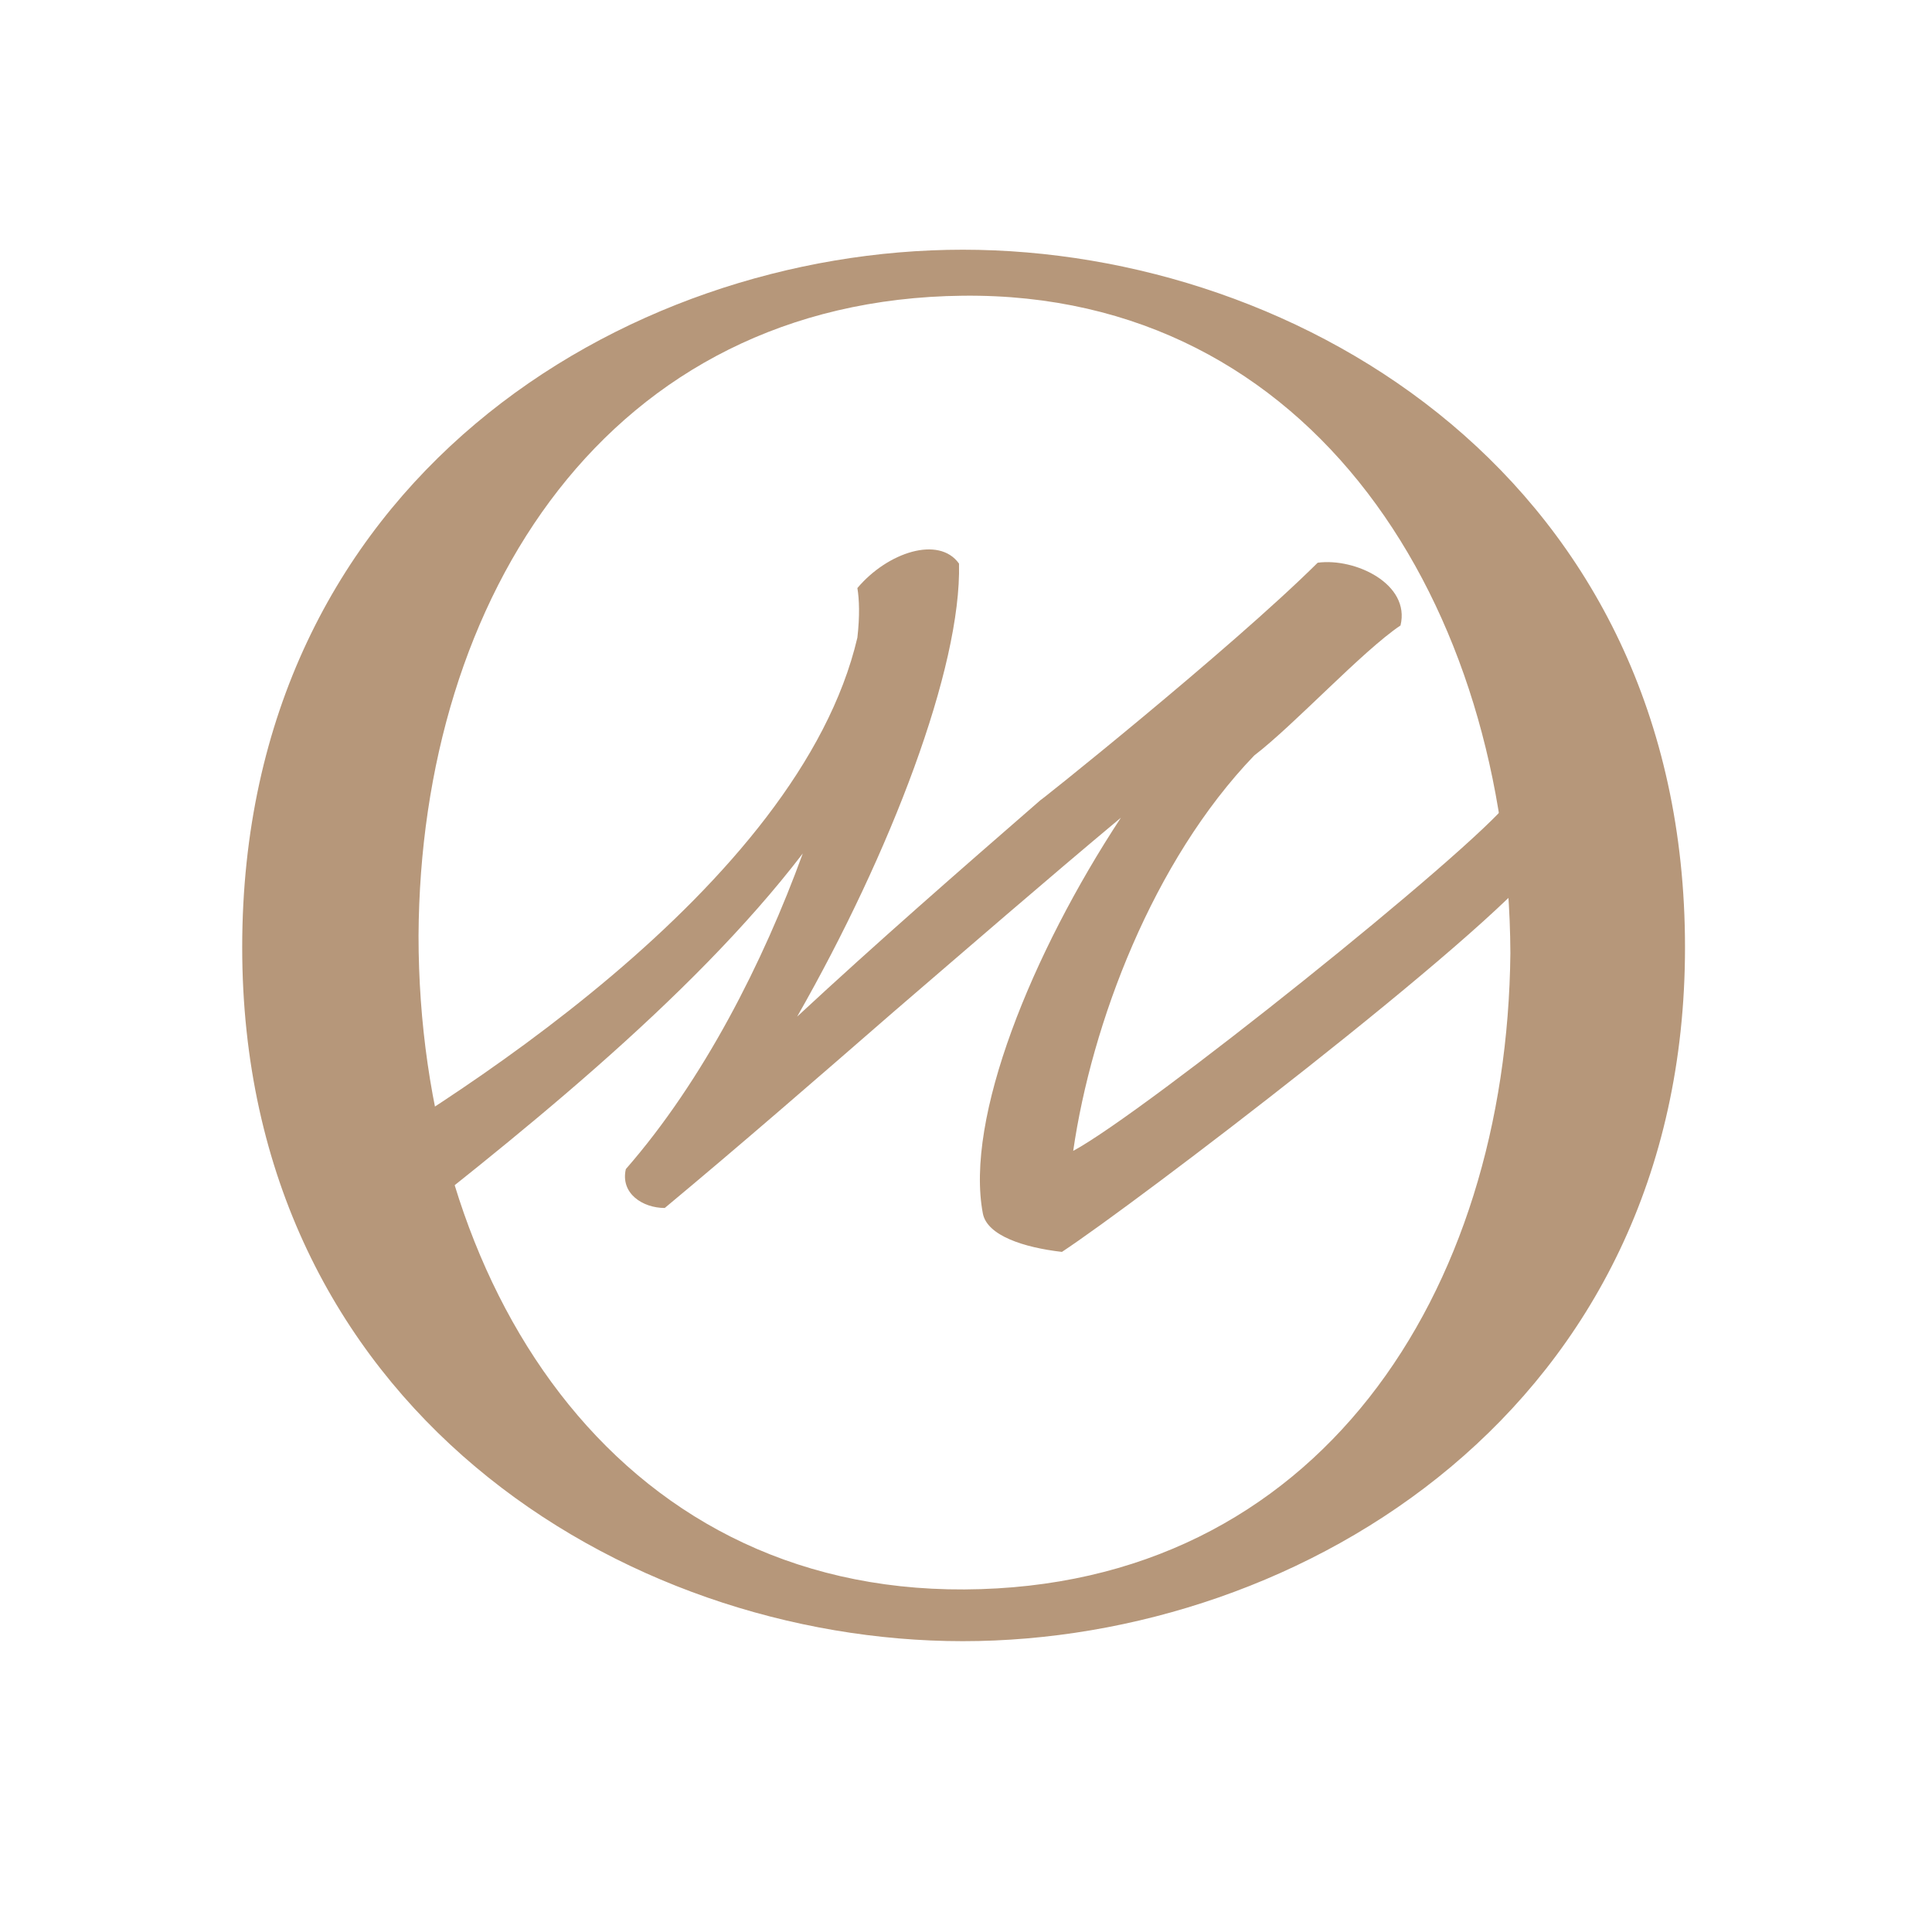 <?xml version="1.0" encoding="UTF-8"?> <svg xmlns="http://www.w3.org/2000/svg" width="96" height="96" viewBox="0 0 96 96" fill="none"><g clip-path="url(#clip0_411_1110)"><g clip-path="url(#clip1_411_1110)"><mask id="mask0_411_1110" style="mask-type:luminance" maskUnits="userSpaceOnUse" x="-56" y="-52" width="195" height="195"><path d="M-55.435 -51.95H138.517V142.003H-55.435V-51.95Z" fill="white"></path></mask><g mask="url(#mask0_411_1110)"><path d="M47.924 78.978C65.53 78.881 74.882 64.216 75.05 47.359C74.966 30.121 65.278 14.503 47.84 14.694C30.233 14.884 20.881 29.646 20.797 46.502C20.797 63.74 30.485 79.073 47.924 78.978ZM47.84 12.408C64.688 12.408 83.727 23.931 83.727 47.074C83.727 69.93 64.688 81.549 47.84 81.549C30.99 81.549 12.035 69.93 12.035 47.074C12.035 23.931 30.99 12.408 47.84 12.408Z" fill="#B6977A"></path><path d="M31.098 58.091C34.965 53.663 37.926 47.802 39.89 42.408C34.279 49.735 25.455 56.688 18.066 62.456C16.227 63.889 19.157 61.424 17.567 62.702C15.666 62.984 14.543 60.614 14.886 59.054C22.212 54.971 39.703 44.061 42.603 31.683C42.727 30.592 42.696 29.782 42.603 29.22C44.099 27.443 46.655 26.602 47.653 28.005C47.778 33.18 44.255 42.377 39.61 50.515C43.538 46.867 47.684 43.25 51.737 39.727C51.239 40.164 61.11 32.294 65.475 27.961C67.346 27.711 70.09 29.02 69.591 31.078C67.689 32.356 64.316 36.013 62.321 37.541C57.272 42.792 54.242 50.871 53.327 57.187C56.914 55.253 73.049 42.35 75.045 39.763C76.136 39.482 76.847 41.577 76.66 42.792C73.761 46.596 56.414 59.806 52.767 62.206C50.865 61.988 49.056 61.396 48.839 60.304C47.935 55.565 51.271 47.366 55.697 40.631C51.925 43.781 48.152 47.054 44.38 50.296C40.545 53.632 36.741 56.937 33.031 60.024C31.941 60.024 30.818 59.307 31.098 58.091Z" fill="#B6977A"></path></g></g></g><defs><clipPath id="clip0_411_1110"><rect width="96" height="96" fill="white"></rect></clipPath><clipPath id="clip1_411_1110"><rect width="193.952" height="193.952" fill="white" transform="translate(-55.43 -51.949)"></rect></clipPath></defs></svg> 